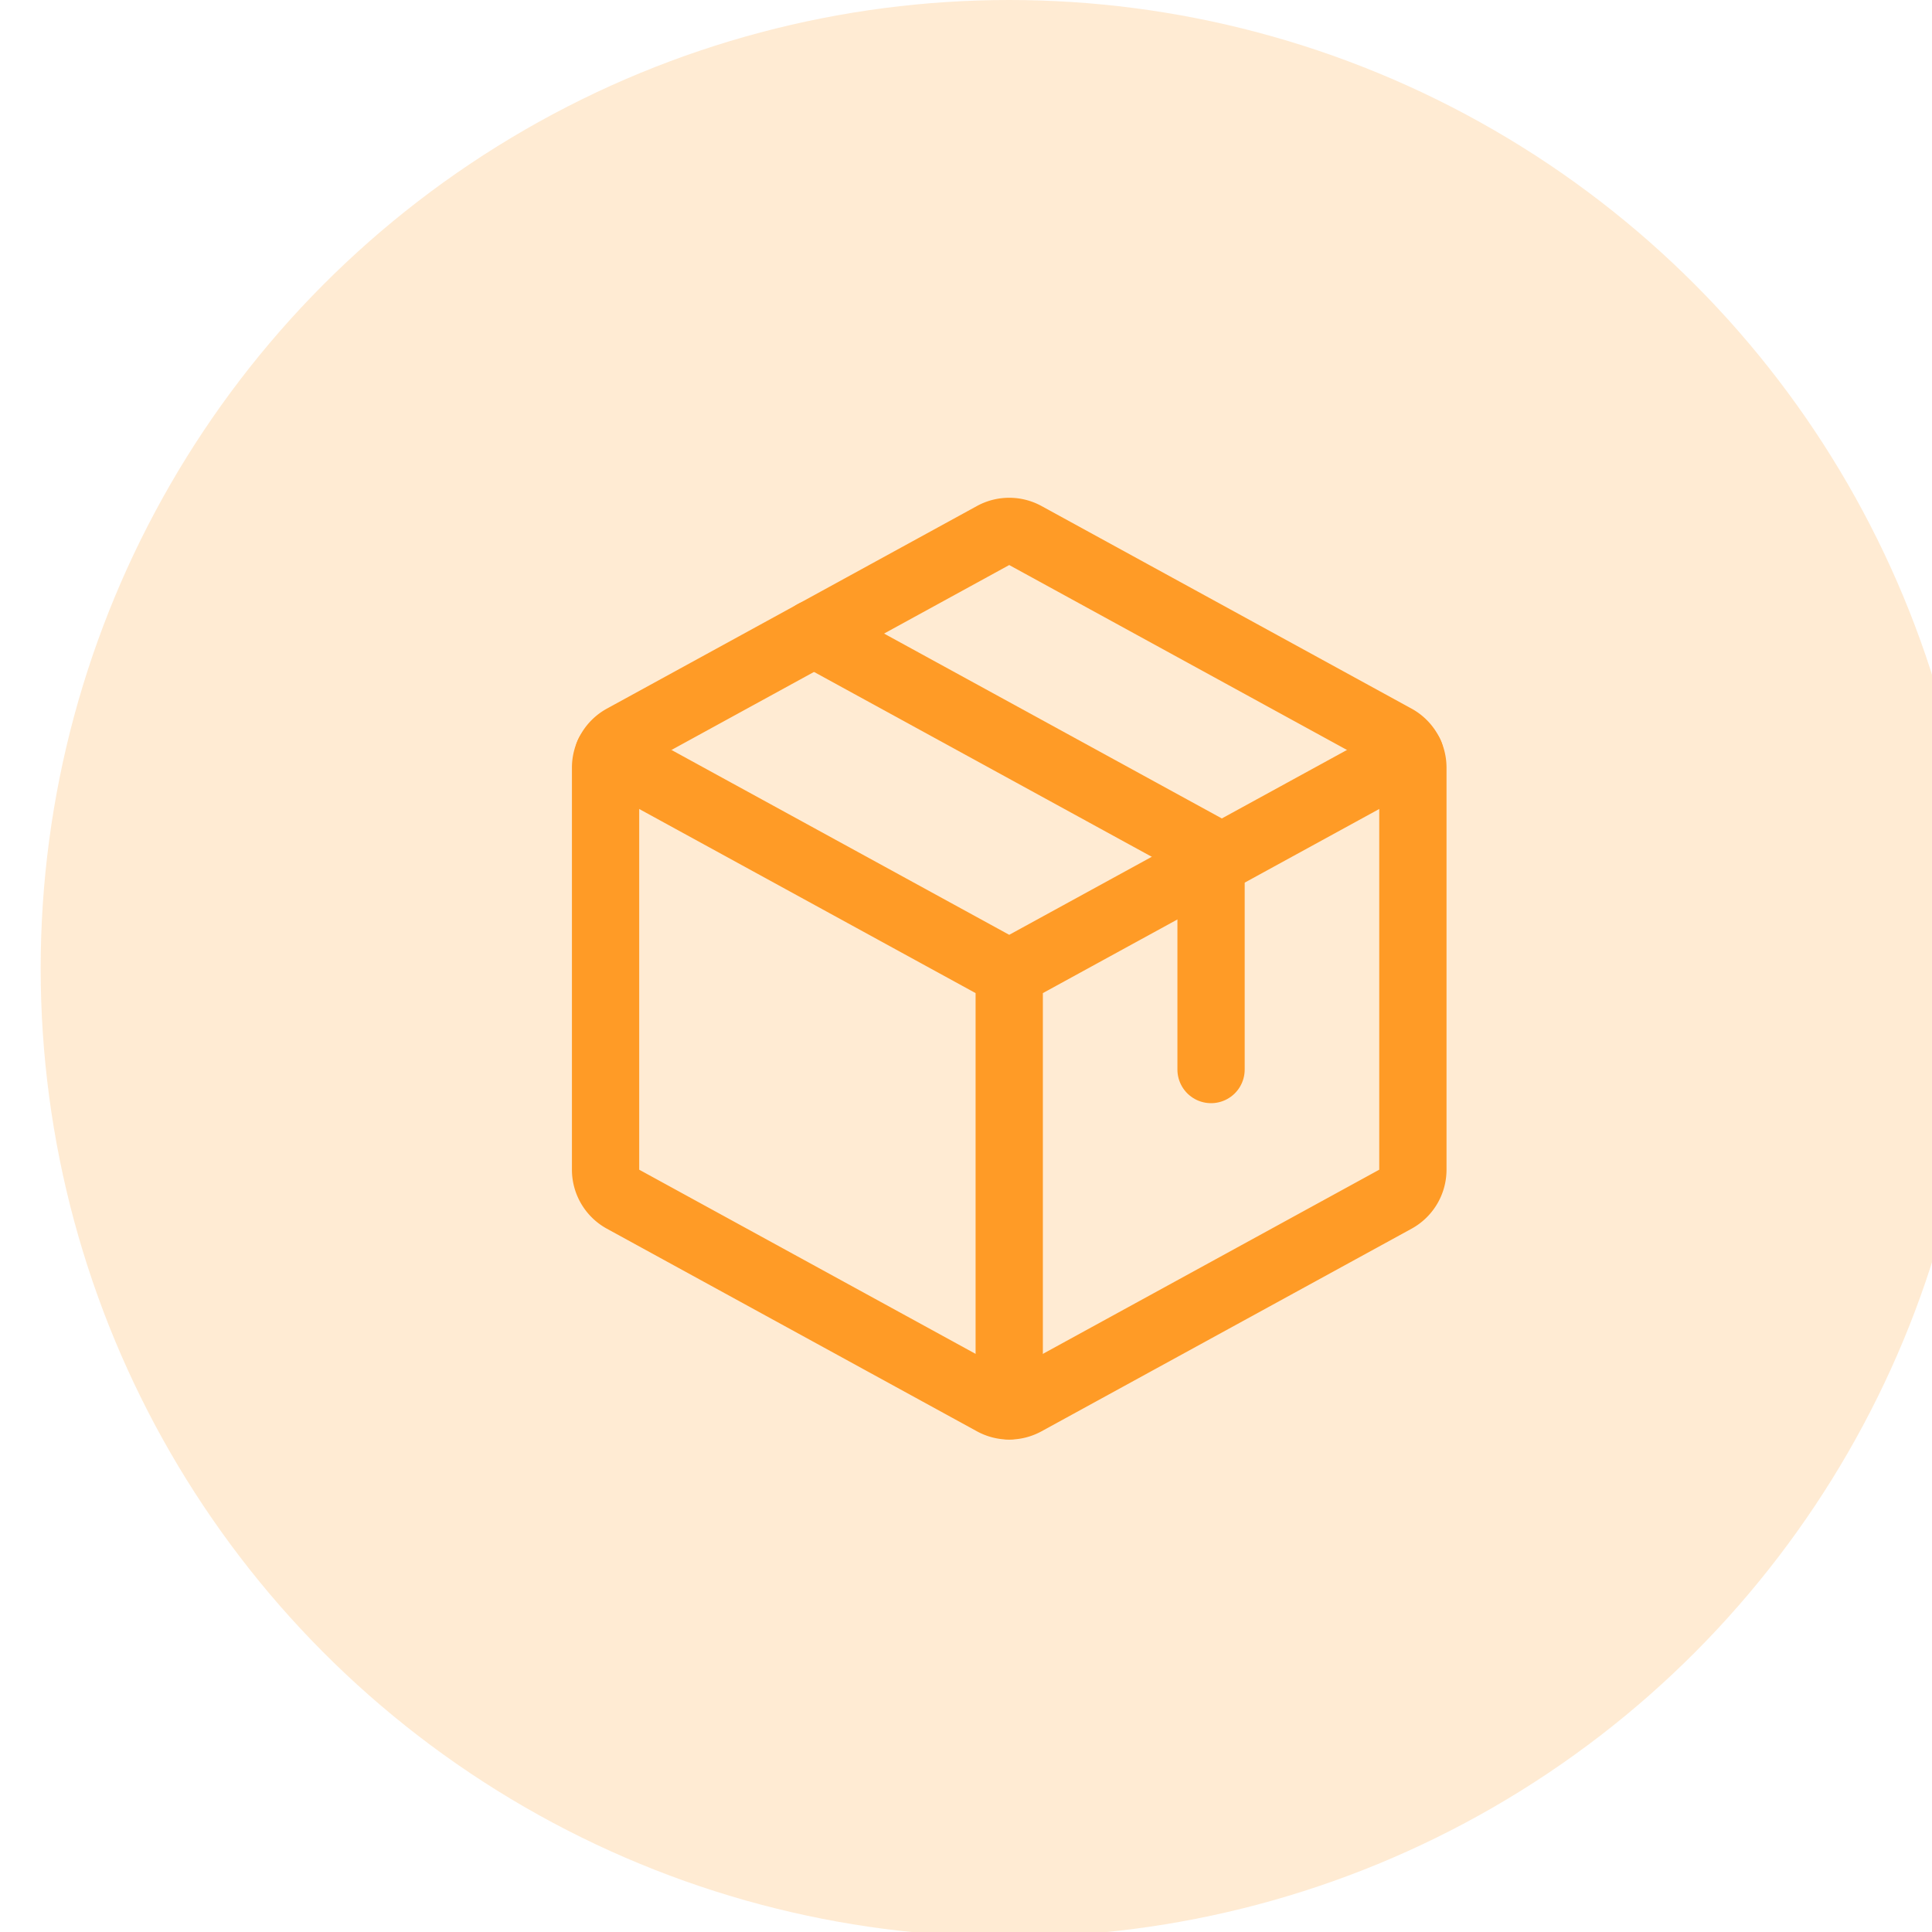 <svg xmlns="http://www.w3.org/2000/svg" viewBox="0 0 48 48" xml:space="preserve" style="fill-rule:evenodd;clip-rule:evenodd;stroke-linecap:round;stroke-linejoin:round"><g transform="translate(-399.19) scale(.138)"><path style="fill:none" d="M2900 0h348.71v348.71H2900z"/><clipPath id="a"><path d="M2900 0h348.71v348.71H2900z"/></clipPath><g clip-path="url(#a)"><circle cx="16" cy="16" r="15" style="fill:#ff9b26;fill-opacity:.2" transform="translate(2888.38 -11.624) scale(11.624)"/><path d="M128 129.09v102.88M32.7 76.92l95.3 52.16 95.3-52.16" style="fill:none;fill-rule:nonzero;stroke:#ff9b26;stroke-width:16px" transform="translate(2977.48 77.489) scale(.757)"/><path d="m219.84 182.84-88 48.18a8.006 8.006 0 0 1-7.68 0l-88-48.18a8.01 8.01 0 0 1-4.16-7V80.18a8.01 8.01 0 0 1 4.16-7l88-48.18a8.006 8.006 0 0 1 7.68 0l88 48.18a8.01 8.01 0 0 1 4.16 7v95.64a8.01 8.01 0 0 1-4.16 7.02Z" style="fill:none;fill-rule:nonzero;stroke:#ff9b26;stroke-width:16px" transform="translate(2977.48 77.489) scale(.757)"/><path d="M81.56 48.31 176 100v52" style="fill:none;fill-rule:nonzero;stroke:#ff9b26;stroke-width:16px" transform="translate(2977.48 77.489) scale(.757)"/></g></g></svg>